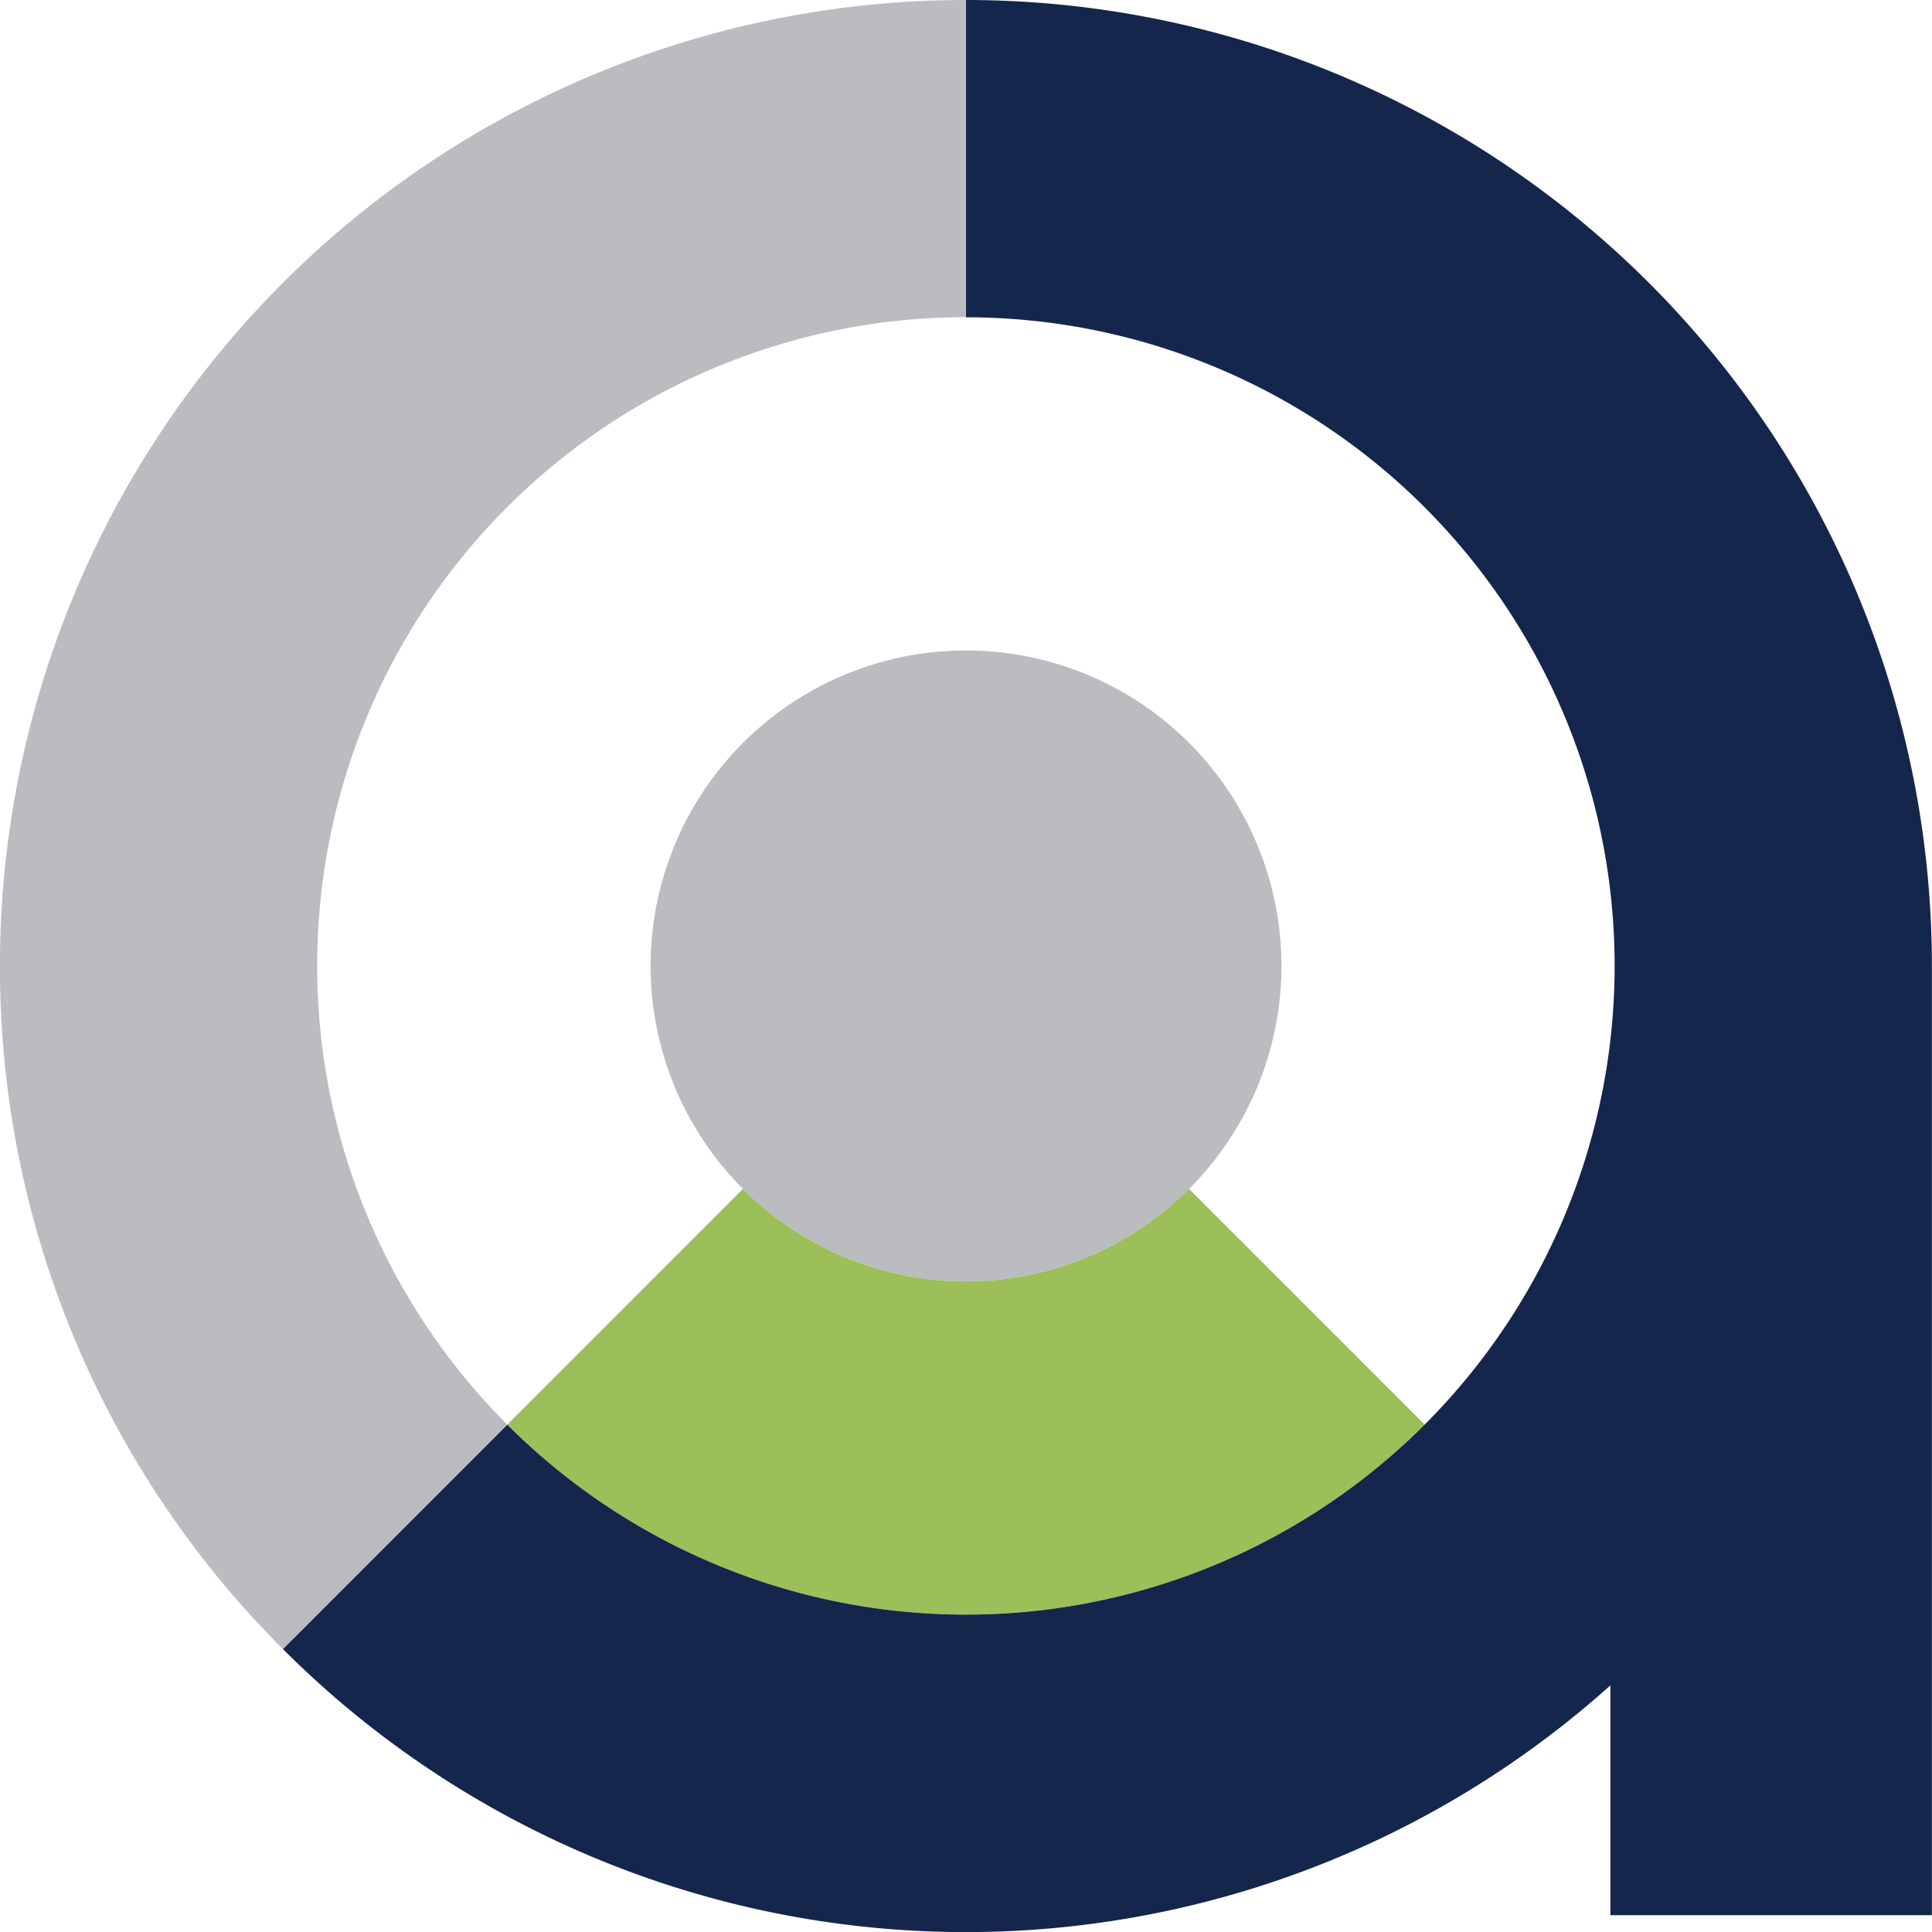 <svg xmlns="http://www.w3.org/2000/svg" width="75.021" height="75.021" viewBox="0 0 75.021 75.021"><defs><style>.a{fill:#babcc0;}.b{fill:#9dbf59;}.c{fill:#15264c;}</style></defs><g transform="translate(-423.783 -89.209)"><g transform="translate(423.783 89.209)"><path class="a" d="M456.877,110.553a12.248,12.248,0,1,1-12.252-12.246A12.251,12.251,0,0,1,456.877,110.553Z" transform="translate(-407.117 -73.049)"/><path class="b" d="M465.979,115.055l-9.15-9.153a12.235,12.235,0,0,1-17.32,0l-9.15,9.153a25.18,25.18,0,0,0,35.619,0Z" transform="translate(-410.659 -59.738)"/><path class="a" d="M423.2,126.641a37.39,37.39,0,0,0,10.988,26.522l8.712-8.715a25.186,25.186,0,0,1,17.809-43h0V89.131A37.507,37.507,0,0,0,423.2,126.641Z" transform="translate(-423.203 -89.131)"/><path class="c" d="M453.717,89.131h0v12.321h0a25.188,25.188,0,1,1-17.81,43l-8.712,8.715h0a37.485,37.485,0,0,0,51.546,1.407V163.5h12.483V126.641A37.507,37.507,0,0,0,453.717,89.131Z" transform="translate(-416.207 -89.131)"/></g></g></svg>